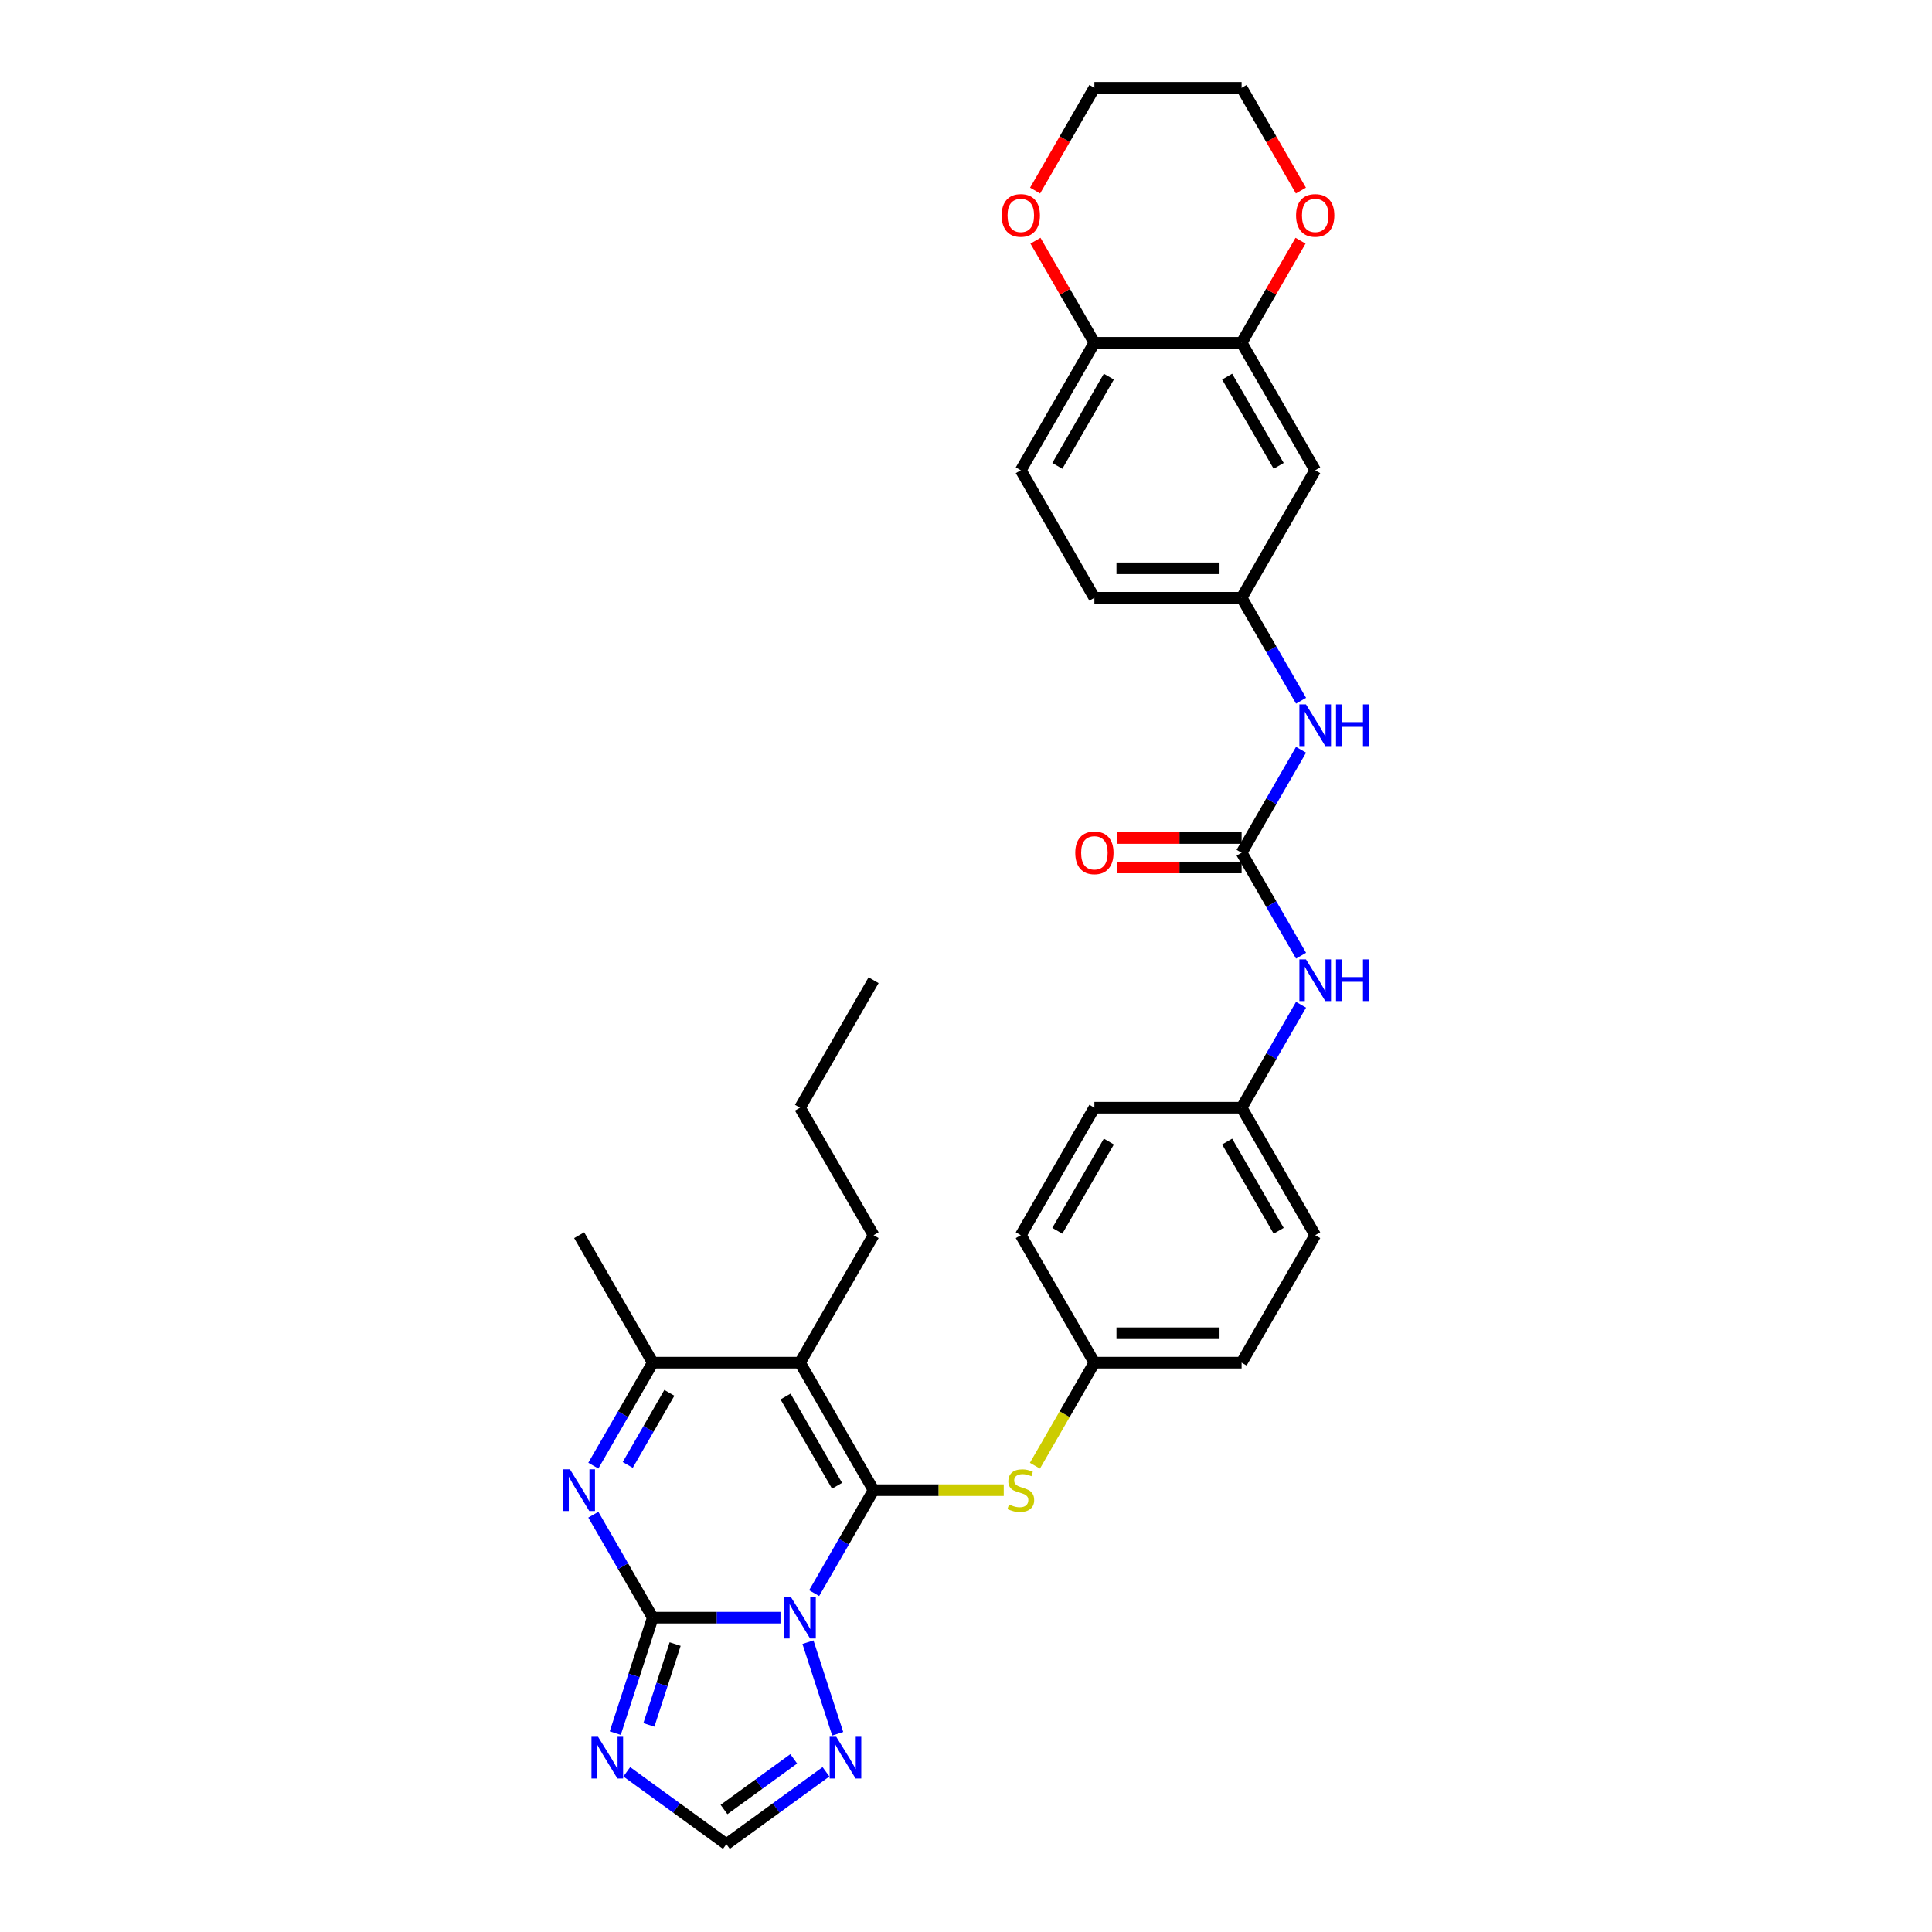 <?xml version='1.0' encoding='iso-8859-1'?>
<svg version='1.1' baseProfile='full'
              xmlns='http://www.w3.org/2000/svg'
                      xmlns:rdkit='http://www.rdkit.org/xml'
                      xmlns:xlink='http://www.w3.org/1999/xlink'
                  xml:space='preserve'
width='1000px' height='1000px' viewBox='0 0 1000 1000'>
<!-- END OF HEADER -->
<rect style='opacity:1.0;fill:#FFFFFF;stroke:none' width='1000' height='1000' x='0' y='0'> </rect>
<path class='bond-0' d='M 421.396,824.6 L 436.781,797.953' style='fill:none;fill-rule:evenodd;stroke:#0000FF;stroke-width:6px;stroke-linecap:butt;stroke-linejoin:miter;stroke-opacity:1' />
<path class='bond-0' d='M 436.781,797.953 L 452.165,771.307' style='fill:none;fill-rule:evenodd;stroke:#000000;stroke-width:6px;stroke-linecap:butt;stroke-linejoin:miter;stroke-opacity:1' />
<path class='bond-1' d='M 403.979,837.294 L 370.926,837.294' style='fill:none;fill-rule:evenodd;stroke:#0000FF;stroke-width:6px;stroke-linecap:butt;stroke-linejoin:miter;stroke-opacity:1' />
<path class='bond-1' d='M 370.926,837.294 L 337.873,837.294' style='fill:none;fill-rule:evenodd;stroke:#000000;stroke-width:6px;stroke-linecap:butt;stroke-linejoin:miter;stroke-opacity:1' />
<path class='bond-6' d='M 418.192,849.988 L 433.597,897.399' style='fill:none;fill-rule:evenodd;stroke:#0000FF;stroke-width:6px;stroke-linecap:butt;stroke-linejoin:miter;stroke-opacity:1' />
<path class='bond-2' d='M 452.165,771.307 L 414.068,705.321' style='fill:none;fill-rule:evenodd;stroke:#000000;stroke-width:6px;stroke-linecap:butt;stroke-linejoin:miter;stroke-opacity:1' />
<path class='bond-2' d='M 433.253,769.029 L 406.585,722.838' style='fill:none;fill-rule:evenodd;stroke:#000000;stroke-width:6px;stroke-linecap:butt;stroke-linejoin:miter;stroke-opacity:1' />
<path class='bond-8' d='M 452.165,771.307 L 485.851,771.307' style='fill:none;fill-rule:evenodd;stroke:#000000;stroke-width:6px;stroke-linecap:butt;stroke-linejoin:miter;stroke-opacity:1' />
<path class='bond-8' d='M 485.851,771.307 L 519.536,771.307' style='fill:none;fill-rule:evenodd;stroke:#CCCC00;stroke-width:6px;stroke-linecap:butt;stroke-linejoin:miter;stroke-opacity:1' />
<path class='bond-3' d='M 337.873,837.294 L 322.489,810.647' style='fill:none;fill-rule:evenodd;stroke:#000000;stroke-width:6px;stroke-linecap:butt;stroke-linejoin:miter;stroke-opacity:1' />
<path class='bond-3' d='M 322.489,810.647 L 307.104,784.001' style='fill:none;fill-rule:evenodd;stroke:#0000FF;stroke-width:6px;stroke-linecap:butt;stroke-linejoin:miter;stroke-opacity:1' />
<path class='bond-4' d='M 337.873,837.294 L 328.162,867.18' style='fill:none;fill-rule:evenodd;stroke:#000000;stroke-width:6px;stroke-linecap:butt;stroke-linejoin:miter;stroke-opacity:1' />
<path class='bond-4' d='M 328.162,867.18 L 318.452,897.065' style='fill:none;fill-rule:evenodd;stroke:#0000FF;stroke-width:6px;stroke-linecap:butt;stroke-linejoin:miter;stroke-opacity:1' />
<path class='bond-4' d='M 349.453,850.969 L 342.655,871.889' style='fill:none;fill-rule:evenodd;stroke:#000000;stroke-width:6px;stroke-linecap:butt;stroke-linejoin:miter;stroke-opacity:1' />
<path class='bond-4' d='M 342.655,871.889 L 335.858,892.809' style='fill:none;fill-rule:evenodd;stroke:#0000FF;stroke-width:6px;stroke-linecap:butt;stroke-linejoin:miter;stroke-opacity:1' />
<path class='bond-22' d='M 414.068,705.321 L 452.165,639.334' style='fill:none;fill-rule:evenodd;stroke:#000000;stroke-width:6px;stroke-linecap:butt;stroke-linejoin:miter;stroke-opacity:1' />
<path class='bond-34' d='M 414.068,705.321 L 337.873,705.321' style='fill:none;fill-rule:evenodd;stroke:#000000;stroke-width:6px;stroke-linecap:butt;stroke-linejoin:miter;stroke-opacity:1' />
<path class='bond-5' d='M 307.104,758.613 L 322.489,731.967' style='fill:none;fill-rule:evenodd;stroke:#0000FF;stroke-width:6px;stroke-linecap:butt;stroke-linejoin:miter;stroke-opacity:1' />
<path class='bond-5' d='M 322.489,731.967 L 337.873,705.321' style='fill:none;fill-rule:evenodd;stroke:#000000;stroke-width:6px;stroke-linecap:butt;stroke-linejoin:miter;stroke-opacity:1' />
<path class='bond-5' d='M 324.917,758.239 L 335.686,739.586' style='fill:none;fill-rule:evenodd;stroke:#0000FF;stroke-width:6px;stroke-linecap:butt;stroke-linejoin:miter;stroke-opacity:1' />
<path class='bond-5' d='M 335.686,739.586 L 346.455,720.934' style='fill:none;fill-rule:evenodd;stroke:#000000;stroke-width:6px;stroke-linecap:butt;stroke-linejoin:miter;stroke-opacity:1' />
<path class='bond-33' d='M 324.415,917.089 L 350.193,935.817' style='fill:none;fill-rule:evenodd;stroke:#0000FF;stroke-width:6px;stroke-linecap:butt;stroke-linejoin:miter;stroke-opacity:1' />
<path class='bond-33' d='M 350.193,935.817 L 375.97,954.545' style='fill:none;fill-rule:evenodd;stroke:#000000;stroke-width:6px;stroke-linecap:butt;stroke-linejoin:miter;stroke-opacity:1' />
<path class='bond-28' d='M 337.873,705.321 L 299.775,639.334' style='fill:none;fill-rule:evenodd;stroke:#000000;stroke-width:6px;stroke-linecap:butt;stroke-linejoin:miter;stroke-opacity:1' />
<path class='bond-9' d='M 427.525,917.089 L 401.747,935.817' style='fill:none;fill-rule:evenodd;stroke:#0000FF;stroke-width:6px;stroke-linecap:butt;stroke-linejoin:miter;stroke-opacity:1' />
<path class='bond-9' d='M 401.747,935.817 L 375.97,954.545' style='fill:none;fill-rule:evenodd;stroke:#000000;stroke-width:6px;stroke-linecap:butt;stroke-linejoin:miter;stroke-opacity:1' />
<path class='bond-9' d='M 410.834,910.379 L 392.79,923.489' style='fill:none;fill-rule:evenodd;stroke:#0000FF;stroke-width:6px;stroke-linecap:butt;stroke-linejoin:miter;stroke-opacity:1' />
<path class='bond-9' d='M 392.79,923.489 L 374.746,936.598' style='fill:none;fill-rule:evenodd;stroke:#000000;stroke-width:6px;stroke-linecap:butt;stroke-linejoin:miter;stroke-opacity:1' />
<path class='bond-7' d='M 642.652,441.374 L 658.036,468.02' style='fill:none;fill-rule:evenodd;stroke:#000000;stroke-width:6px;stroke-linecap:butt;stroke-linejoin:miter;stroke-opacity:1' />
<path class='bond-7' d='M 658.036,468.02 L 673.42,494.667' style='fill:none;fill-rule:evenodd;stroke:#0000FF;stroke-width:6px;stroke-linecap:butt;stroke-linejoin:miter;stroke-opacity:1' />
<path class='bond-11' d='M 642.652,441.374 L 658.036,414.728' style='fill:none;fill-rule:evenodd;stroke:#000000;stroke-width:6px;stroke-linecap:butt;stroke-linejoin:miter;stroke-opacity:1' />
<path class='bond-11' d='M 658.036,414.728 L 673.42,388.082' style='fill:none;fill-rule:evenodd;stroke:#0000FF;stroke-width:6px;stroke-linecap:butt;stroke-linejoin:miter;stroke-opacity:1' />
<path class='bond-16' d='M 642.652,433.755 L 610.46,433.755' style='fill:none;fill-rule:evenodd;stroke:#000000;stroke-width:6px;stroke-linecap:butt;stroke-linejoin:miter;stroke-opacity:1' />
<path class='bond-16' d='M 610.46,433.755 L 578.267,433.755' style='fill:none;fill-rule:evenodd;stroke:#FF0000;stroke-width:6px;stroke-linecap:butt;stroke-linejoin:miter;stroke-opacity:1' />
<path class='bond-16' d='M 642.652,448.994 L 610.46,448.994' style='fill:none;fill-rule:evenodd;stroke:#000000;stroke-width:6px;stroke-linecap:butt;stroke-linejoin:miter;stroke-opacity:1' />
<path class='bond-16' d='M 610.46,448.994 L 578.267,448.994' style='fill:none;fill-rule:evenodd;stroke:#FF0000;stroke-width:6px;stroke-linecap:butt;stroke-linejoin:miter;stroke-opacity:1' />
<path class='bond-20' d='M 535.671,758.644 L 551.064,731.982' style='fill:none;fill-rule:evenodd;stroke:#CCCC00;stroke-width:6px;stroke-linecap:butt;stroke-linejoin:miter;stroke-opacity:1' />
<path class='bond-20' d='M 551.064,731.982 L 566.457,705.321' style='fill:none;fill-rule:evenodd;stroke:#000000;stroke-width:6px;stroke-linecap:butt;stroke-linejoin:miter;stroke-opacity:1' />
<path class='bond-10' d='M 642.652,177.428 L 680.749,243.414' style='fill:none;fill-rule:evenodd;stroke:#000000;stroke-width:6px;stroke-linecap:butt;stroke-linejoin:miter;stroke-opacity:1' />
<path class='bond-10' d='M 635.169,194.945 L 661.837,241.136' style='fill:none;fill-rule:evenodd;stroke:#000000;stroke-width:6px;stroke-linecap:butt;stroke-linejoin:miter;stroke-opacity:1' />
<path class='bond-17' d='M 642.652,177.428 L 657.904,151.01' style='fill:none;fill-rule:evenodd;stroke:#000000;stroke-width:6px;stroke-linecap:butt;stroke-linejoin:miter;stroke-opacity:1' />
<path class='bond-17' d='M 657.904,151.01 L 673.156,124.592' style='fill:none;fill-rule:evenodd;stroke:#FF0000;stroke-width:6px;stroke-linecap:butt;stroke-linejoin:miter;stroke-opacity:1' />
<path class='bond-36' d='M 642.652,177.428 L 566.457,177.428' style='fill:none;fill-rule:evenodd;stroke:#000000;stroke-width:6px;stroke-linecap:butt;stroke-linejoin:miter;stroke-opacity:1' />
<path class='bond-15' d='M 673.42,362.694 L 658.036,336.047' style='fill:none;fill-rule:evenodd;stroke:#0000FF;stroke-width:6px;stroke-linecap:butt;stroke-linejoin:miter;stroke-opacity:1' />
<path class='bond-15' d='M 658.036,336.047 L 642.652,309.401' style='fill:none;fill-rule:evenodd;stroke:#000000;stroke-width:6px;stroke-linecap:butt;stroke-linejoin:miter;stroke-opacity:1' />
<path class='bond-12' d='M 680.749,243.414 L 642.652,309.401' style='fill:none;fill-rule:evenodd;stroke:#000000;stroke-width:6px;stroke-linecap:butt;stroke-linejoin:miter;stroke-opacity:1' />
<path class='bond-13' d='M 673.42,520.055 L 658.036,546.701' style='fill:none;fill-rule:evenodd;stroke:#0000FF;stroke-width:6px;stroke-linecap:butt;stroke-linejoin:miter;stroke-opacity:1' />
<path class='bond-13' d='M 658.036,546.701 L 642.652,573.347' style='fill:none;fill-rule:evenodd;stroke:#000000;stroke-width:6px;stroke-linecap:butt;stroke-linejoin:miter;stroke-opacity:1' />
<path class='bond-14' d='M 566.457,177.428 L 528.36,243.414' style='fill:none;fill-rule:evenodd;stroke:#000000;stroke-width:6px;stroke-linecap:butt;stroke-linejoin:miter;stroke-opacity:1' />
<path class='bond-14' d='M 573.94,194.945 L 547.272,241.136' style='fill:none;fill-rule:evenodd;stroke:#000000;stroke-width:6px;stroke-linecap:butt;stroke-linejoin:miter;stroke-opacity:1' />
<path class='bond-18' d='M 566.457,177.428 L 551.205,151.01' style='fill:none;fill-rule:evenodd;stroke:#000000;stroke-width:6px;stroke-linecap:butt;stroke-linejoin:miter;stroke-opacity:1' />
<path class='bond-18' d='M 551.205,151.01 L 535.953,124.592' style='fill:none;fill-rule:evenodd;stroke:#FF0000;stroke-width:6px;stroke-linecap:butt;stroke-linejoin:miter;stroke-opacity:1' />
<path class='bond-23' d='M 642.652,309.401 L 566.457,309.401' style='fill:none;fill-rule:evenodd;stroke:#000000;stroke-width:6px;stroke-linecap:butt;stroke-linejoin:miter;stroke-opacity:1' />
<path class='bond-23' d='M 631.223,294.162 L 577.886,294.162' style='fill:none;fill-rule:evenodd;stroke:#000000;stroke-width:6px;stroke-linecap:butt;stroke-linejoin:miter;stroke-opacity:1' />
<path class='bond-29' d='M 673.35,98.625 L 658.001,72.04' style='fill:none;fill-rule:evenodd;stroke:#FF0000;stroke-width:6px;stroke-linecap:butt;stroke-linejoin:miter;stroke-opacity:1' />
<path class='bond-29' d='M 658.001,72.04 L 642.652,45.455' style='fill:none;fill-rule:evenodd;stroke:#000000;stroke-width:6px;stroke-linecap:butt;stroke-linejoin:miter;stroke-opacity:1' />
<path class='bond-30' d='M 535.759,98.625 L 551.108,72.04' style='fill:none;fill-rule:evenodd;stroke:#FF0000;stroke-width:6px;stroke-linecap:butt;stroke-linejoin:miter;stroke-opacity:1' />
<path class='bond-30' d='M 551.108,72.04 L 566.457,45.455' style='fill:none;fill-rule:evenodd;stroke:#000000;stroke-width:6px;stroke-linecap:butt;stroke-linejoin:miter;stroke-opacity:1' />
<path class='bond-19' d='M 528.36,243.414 L 566.457,309.401' style='fill:none;fill-rule:evenodd;stroke:#000000;stroke-width:6px;stroke-linecap:butt;stroke-linejoin:miter;stroke-opacity:1' />
<path class='bond-24' d='M 566.457,705.321 L 642.652,705.321' style='fill:none;fill-rule:evenodd;stroke:#000000;stroke-width:6px;stroke-linecap:butt;stroke-linejoin:miter;stroke-opacity:1' />
<path class='bond-24' d='M 577.886,690.082 L 631.223,690.082' style='fill:none;fill-rule:evenodd;stroke:#000000;stroke-width:6px;stroke-linecap:butt;stroke-linejoin:miter;stroke-opacity:1' />
<path class='bond-25' d='M 566.457,705.321 L 528.36,639.334' style='fill:none;fill-rule:evenodd;stroke:#000000;stroke-width:6px;stroke-linecap:butt;stroke-linejoin:miter;stroke-opacity:1' />
<path class='bond-21' d='M 642.652,573.347 L 566.457,573.347' style='fill:none;fill-rule:evenodd;stroke:#000000;stroke-width:6px;stroke-linecap:butt;stroke-linejoin:miter;stroke-opacity:1' />
<path class='bond-35' d='M 642.652,573.347 L 680.749,639.334' style='fill:none;fill-rule:evenodd;stroke:#000000;stroke-width:6px;stroke-linecap:butt;stroke-linejoin:miter;stroke-opacity:1' />
<path class='bond-35' d='M 635.169,590.865 L 661.837,637.055' style='fill:none;fill-rule:evenodd;stroke:#000000;stroke-width:6px;stroke-linecap:butt;stroke-linejoin:miter;stroke-opacity:1' />
<path class='bond-31' d='M 452.165,639.334 L 414.068,573.347' style='fill:none;fill-rule:evenodd;stroke:#000000;stroke-width:6px;stroke-linecap:butt;stroke-linejoin:miter;stroke-opacity:1' />
<path class='bond-27' d='M 642.652,705.321 L 680.749,639.334' style='fill:none;fill-rule:evenodd;stroke:#000000;stroke-width:6px;stroke-linecap:butt;stroke-linejoin:miter;stroke-opacity:1' />
<path class='bond-26' d='M 528.36,639.334 L 566.457,573.347' style='fill:none;fill-rule:evenodd;stroke:#000000;stroke-width:6px;stroke-linecap:butt;stroke-linejoin:miter;stroke-opacity:1' />
<path class='bond-26' d='M 547.272,637.055 L 573.94,590.865' style='fill:none;fill-rule:evenodd;stroke:#000000;stroke-width:6px;stroke-linecap:butt;stroke-linejoin:miter;stroke-opacity:1' />
<path class='bond-37' d='M 642.652,45.455 L 566.457,45.455' style='fill:none;fill-rule:evenodd;stroke:#000000;stroke-width:6px;stroke-linecap:butt;stroke-linejoin:miter;stroke-opacity:1' />
<path class='bond-32' d='M 414.068,573.347 L 452.165,507.361' style='fill:none;fill-rule:evenodd;stroke:#000000;stroke-width:6px;stroke-linecap:butt;stroke-linejoin:miter;stroke-opacity:1' />
<path  class='atom-0' d='M 409.298 826.505
L 416.369 837.934
Q 417.07 839.061, 418.197 841.104
Q 419.325 843.146, 419.386 843.267
L 419.386 826.505
L 422.251 826.505
L 422.251 848.083
L 419.295 848.083
L 411.706 835.587
Q 410.822 834.124, 409.877 832.448
Q 408.962 830.771, 408.688 830.253
L 408.688 848.083
L 405.884 848.083
L 405.884 826.505
L 409.298 826.505
' fill='#0000FF'/>
<path  class='atom-4' d='M 295.006 760.518
L 302.076 771.947
Q 302.777 773.075, 303.905 775.117
Q 305.033 777.159, 305.094 777.281
L 305.094 760.518
L 307.959 760.518
L 307.959 782.096
L 305.002 782.096
L 297.413 769.6
Q 296.53 768.137, 295.585 766.461
Q 294.67 764.785, 294.396 764.267
L 294.396 782.096
L 291.592 782.096
L 291.592 760.518
L 295.006 760.518
' fill='#0000FF'/>
<path  class='atom-5' d='M 309.558 898.97
L 316.628 910.399
Q 317.329 911.527, 318.457 913.569
Q 319.585 915.611, 319.646 915.733
L 319.646 898.97
L 322.511 898.97
L 322.511 920.548
L 319.554 920.548
L 311.965 908.053
Q 311.081 906.59, 310.137 904.913
Q 309.222 903.237, 308.948 902.719
L 308.948 920.548
L 306.144 920.548
L 306.144 898.97
L 309.558 898.97
' fill='#0000FF'/>
<path  class='atom-7' d='M 432.843 898.97
L 439.914 910.399
Q 440.615 911.527, 441.743 913.569
Q 442.87 915.611, 442.931 915.733
L 442.931 898.97
L 445.796 898.97
L 445.796 920.548
L 442.84 920.548
L 435.251 908.053
Q 434.367 906.59, 433.422 904.913
Q 432.508 903.237, 432.234 902.719
L 432.234 920.548
L 429.43 920.548
L 429.43 898.97
L 432.843 898.97
' fill='#0000FF'/>
<path  class='atom-9' d='M 522.264 778.713
Q 522.508 778.805, 523.514 779.231
Q 524.519 779.658, 525.617 779.932
Q 526.744 780.176, 527.842 780.176
Q 529.884 780.176, 531.072 779.201
Q 532.261 778.195, 532.261 776.458
Q 532.261 775.269, 531.651 774.538
Q 531.072 773.806, 530.158 773.41
Q 529.244 773.014, 527.72 772.557
Q 525.8 771.978, 524.641 771.429
Q 523.514 770.88, 522.691 769.722
Q 521.898 768.564, 521.898 766.614
Q 521.898 763.901, 523.727 762.225
Q 525.586 760.548, 529.244 760.548
Q 531.743 760.548, 534.577 761.737
L 533.876 764.084
Q 531.286 763.017, 529.335 763.017
Q 527.232 763.017, 526.074 763.901
Q 524.916 764.754, 524.946 766.248
Q 524.946 767.406, 525.525 768.107
Q 526.135 768.808, 526.988 769.204
Q 527.872 769.6, 529.335 770.058
Q 531.286 770.667, 532.444 771.277
Q 533.602 771.886, 534.425 773.136
Q 535.278 774.355, 535.278 776.458
Q 535.278 779.445, 533.267 781.06
Q 531.286 782.645, 527.963 782.645
Q 526.043 782.645, 524.58 782.218
Q 523.148 781.822, 521.441 781.121
L 522.264 778.713
' fill='#CCCC00'/>
<path  class='atom-12' d='M 675.979 364.598
L 683.05 376.028
Q 683.751 377.155, 684.879 379.197
Q 686.007 381.239, 686.068 381.361
L 686.068 364.598
L 688.933 364.598
L 688.933 386.177
L 685.976 386.177
L 678.387 373.681
Q 677.503 372.218, 676.559 370.542
Q 675.644 368.865, 675.37 368.347
L 675.37 386.177
L 672.566 386.177
L 672.566 364.598
L 675.979 364.598
' fill='#0000FF'/>
<path  class='atom-12' d='M 691.523 364.598
L 694.449 364.598
L 694.449 373.772
L 705.482 373.772
L 705.482 364.598
L 708.408 364.598
L 708.408 386.177
L 705.482 386.177
L 705.482 376.21
L 694.449 376.21
L 694.449 386.177
L 691.523 386.177
L 691.523 364.598
' fill='#0000FF'/>
<path  class='atom-14' d='M 675.979 496.572
L 683.05 508.001
Q 683.751 509.128, 684.879 511.17
Q 686.007 513.213, 686.068 513.334
L 686.068 496.572
L 688.933 496.572
L 688.933 518.15
L 685.976 518.15
L 678.387 505.654
Q 677.503 504.191, 676.559 502.515
Q 675.644 500.838, 675.37 500.32
L 675.37 518.15
L 672.566 518.15
L 672.566 496.572
L 675.979 496.572
' fill='#0000FF'/>
<path  class='atom-14' d='M 691.523 496.572
L 694.449 496.572
L 694.449 505.745
L 705.482 505.745
L 705.482 496.572
L 708.408 496.572
L 708.408 518.15
L 705.482 518.15
L 705.482 508.184
L 694.449 508.184
L 694.449 518.15
L 691.523 518.15
L 691.523 496.572
' fill='#0000FF'/>
<path  class='atom-17' d='M 556.552 441.435
Q 556.552 436.254, 559.112 433.358
Q 561.672 430.463, 566.457 430.463
Q 571.242 430.463, 573.802 433.358
Q 576.362 436.254, 576.362 441.435
Q 576.362 446.677, 573.772 449.664
Q 571.181 452.621, 566.457 452.621
Q 561.703 452.621, 559.112 449.664
Q 556.552 446.708, 556.552 441.435
M 566.457 450.182
Q 569.749 450.182, 571.516 447.988
Q 573.315 445.763, 573.315 441.435
Q 573.315 437.199, 571.516 435.065
Q 569.749 432.901, 566.457 432.901
Q 563.165 432.901, 561.367 435.035
Q 559.6 437.168, 559.6 441.435
Q 559.6 445.793, 561.367 447.988
Q 563.165 450.182, 566.457 450.182
' fill='#FF0000'/>
<path  class='atom-18' d='M 670.844 111.502
Q 670.844 106.321, 673.404 103.425
Q 675.964 100.53, 680.749 100.53
Q 685.534 100.53, 688.094 103.425
Q 690.655 106.321, 690.655 111.502
Q 690.655 116.744, 688.064 119.731
Q 685.473 122.687, 680.749 122.687
Q 675.995 122.687, 673.404 119.731
Q 670.844 116.775, 670.844 111.502
M 680.749 120.249
Q 684.041 120.249, 685.809 118.055
Q 687.607 115.83, 687.607 111.502
Q 687.607 107.266, 685.809 105.132
Q 684.041 102.968, 680.749 102.968
Q 677.458 102.968, 675.659 105.102
Q 673.892 107.235, 673.892 111.502
Q 673.892 115.86, 675.659 118.055
Q 677.458 120.249, 680.749 120.249
' fill='#FF0000'/>
<path  class='atom-19' d='M 518.454 111.502
Q 518.454 106.321, 521.015 103.425
Q 523.575 100.53, 528.36 100.53
Q 533.145 100.53, 535.705 103.425
Q 538.265 106.321, 538.265 111.502
Q 538.265 116.744, 535.674 119.731
Q 533.084 122.687, 528.36 122.687
Q 523.605 122.687, 521.015 119.731
Q 518.454 116.775, 518.454 111.502
M 528.36 120.249
Q 531.651 120.249, 533.419 118.055
Q 535.217 115.83, 535.217 111.502
Q 535.217 107.266, 533.419 105.132
Q 531.651 102.968, 528.36 102.968
Q 525.068 102.968, 523.27 105.102
Q 521.502 107.235, 521.502 111.502
Q 521.502 115.86, 523.27 118.055
Q 525.068 120.249, 528.36 120.249
' fill='#FF0000'/>
</svg>

